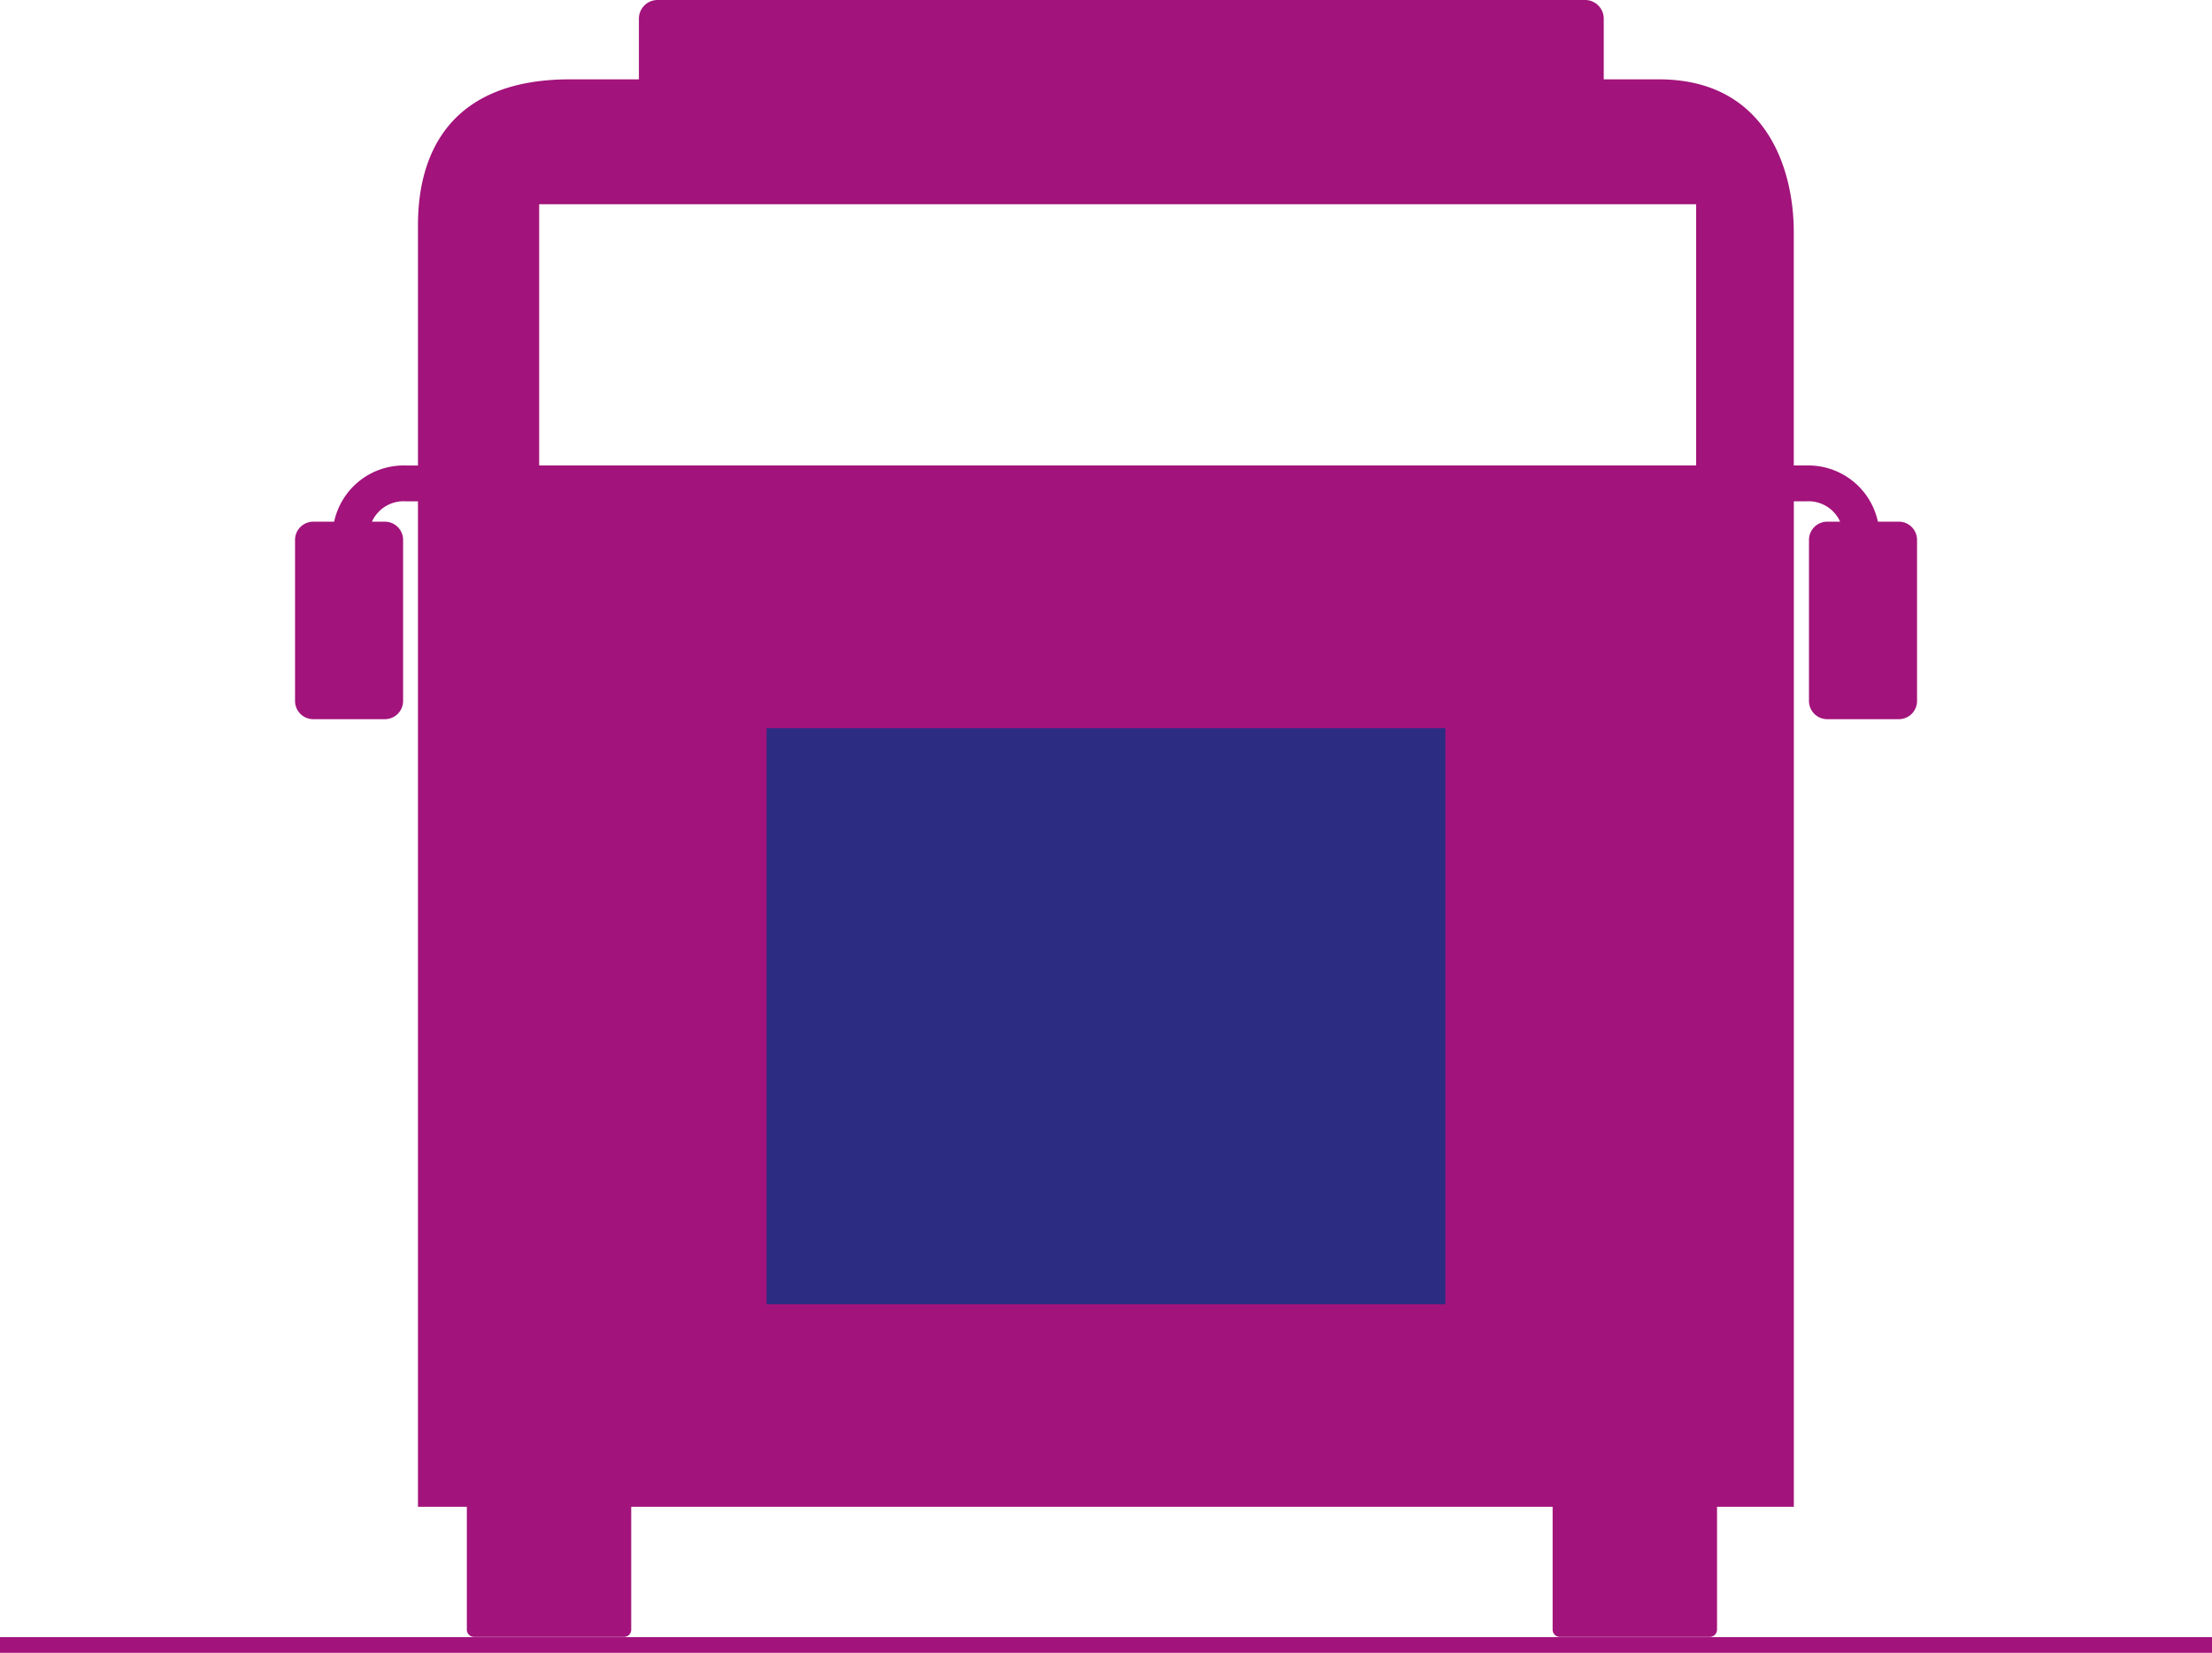 <svg height="105.417" viewBox="0 0 141.1 105.417" width="141.1" xmlns="http://www.w3.org/2000/svg"><g transform="translate(-26.3 -53.283)"><path d="m147.415 86.556h-1.328a4.537 4.537 0 0 0 -4.559-3.584h-.806v-14.892c0-4.023-1.761-9.737-8.616-9.737h-3.506v-3.866a1.191 1.191 0 0 0 -1.193-1.194h-59.16a1.193 1.193 0 0 0 -1.193 1.194v3.866h-4.392c-7.6 0-9.7 4.657-9.7 9.29v15.34h-.788a4.538 4.538 0 0 0 -4.559 3.584h-1.329a1.163 1.163 0 0 0 -1.166 1.162v10.27a1.162 1.162 0 0 0 1.166 1.164h4.563a1.162 1.162 0 0 0 1.164-1.164v-10.27a1.162 1.162 0 0 0 -1.164-1.162h-.824a2.217 2.217 0 0 1 2.148-1.3h.788v64.133h3.118v7.836a.458.458 0 0 0 .459.459h9.568a.459.459 0 0 0 .458-.459v-7.836h58.776v7.836a.458.458 0 0 0 .459.459h9.565a.46.46 0 0 0 .462-.459v-7.836h4.9v-64.133h.806a2.213 2.213 0 0 1 2.148 1.3h-.824a1.163 1.163 0 0 0 -1.164 1.162v10.27a1.162 1.162 0 0 0 1.164 1.164h4.563a1.162 1.162 0 0 0 1.166-1.164v-10.271a1.162 1.162 0 0 0 -1.166-1.162zm-12.922-3.584h-73.8v-16.664h73.8z" fill="#a2137b"/><path d="m75.2 99.73h43.3v36.74h-43.3z" fill="#2c2c83"/><path d="m26.3 157.7h141.1v1h-141.1z" fill="#a2137b"/></g></svg>